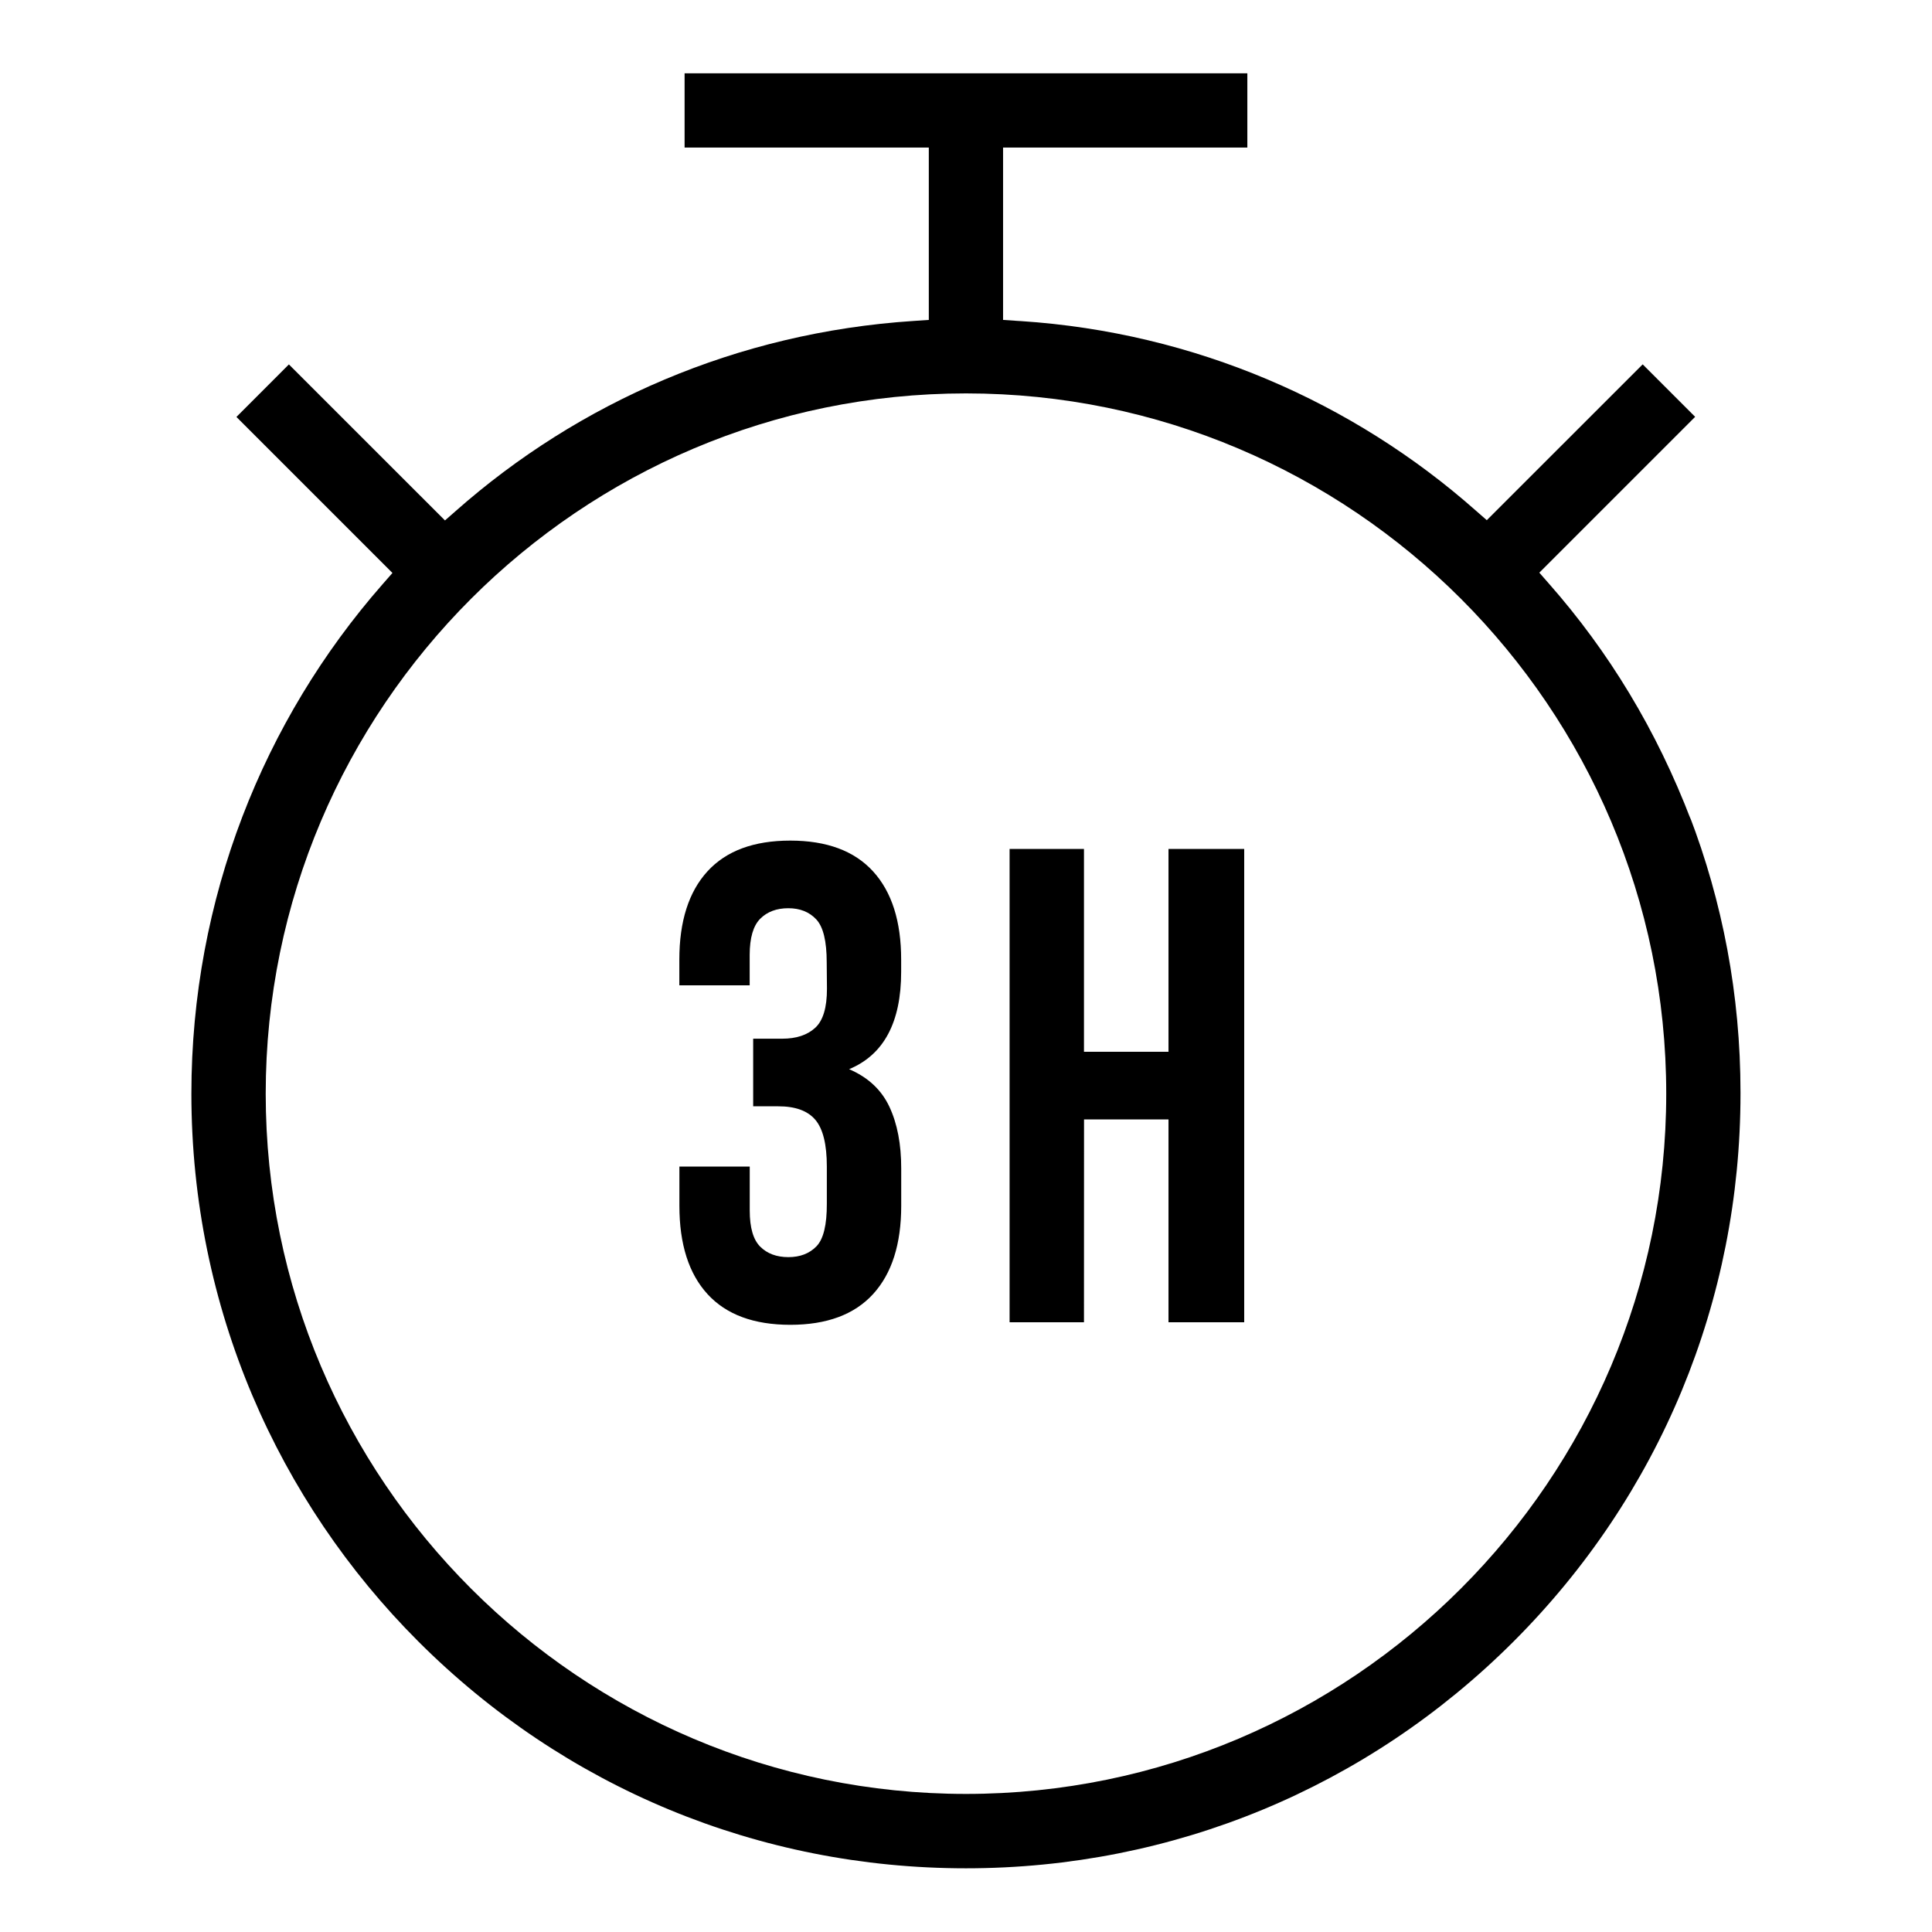 <svg xmlns="http://www.w3.org/2000/svg" version="1.1" width="32" height="32" viewBox="0 0 32 32"><title>three-hour</title><path d="M28.013 13.596c-0.576-1.51-1.371-2.809-2.361-3.933l0.012 0.014-0.168-0.192 2.581-2.581-0.869-0.869-2.582 2.581-0.192-0.168c-2.024-1.787-4.644-2.941-7.528-3.13l-0.038-0.002-0.254-0.017v-2.855h4.046v-1.23h-9.321v1.23h4.045v2.855l-0.254 0.017c-2.923 0.192-5.544 1.347-7.582 3.148l0.014-0.012-0.192 0.168-2.585-2.584-0.869 0.87 2.584 2.584-0.168 0.192c-1.964 2.242-3.162 5.198-3.162 8.434 0 3.542 1.436 6.749 3.757 9.070v0c2.423 2.423 5.645 3.759 9.072 3.759s6.648-1.334 9.071-3.757 3.758-5.646 3.758-9.073c0-0.007 0-0.015 0-0.023 0-1.615-0.299-3.16-0.845-4.582l0.030 0.088zM16 29.713c-6.396 0-11.599-5.203-11.599-11.598s5.204-11.599 11.599-11.599 11.598 5.203 11.598 11.598-5.203 11.599-11.598 11.599zM13.693 15.939q0-0.526-0.173-0.711t-0.463-0.185q-0.291 0-0.465 0.174t-0.175 0.599v0.504h-1.165v-0.426q0-0.951 0.465-1.461t1.372-0.51 1.372 0.51 0.465 1.461v0.202q0 1.255-0.862 1.613 0.47 0.202 0.667 0.622t0.196 1.024v0.616q0 0.952-0.465 1.462t-1.372 0.51-1.372-0.509-0.465-1.462v-0.65h1.165v0.728q0 0.426 0.174 0.599t0.466 0.173q0.291 0 0.465-0.179t0.172-0.707v-0.615q0-0.548-0.19-0.773t-0.616-0.224h-0.414v-1.12h0.482q0.347 0 0.544-0.179t0.196-0.65zM17.954 21.901h-1.232v-7.84h1.232v3.36h1.4v-3.36h1.254v7.84h-1.254v-3.36h-1.399z"></path></svg>